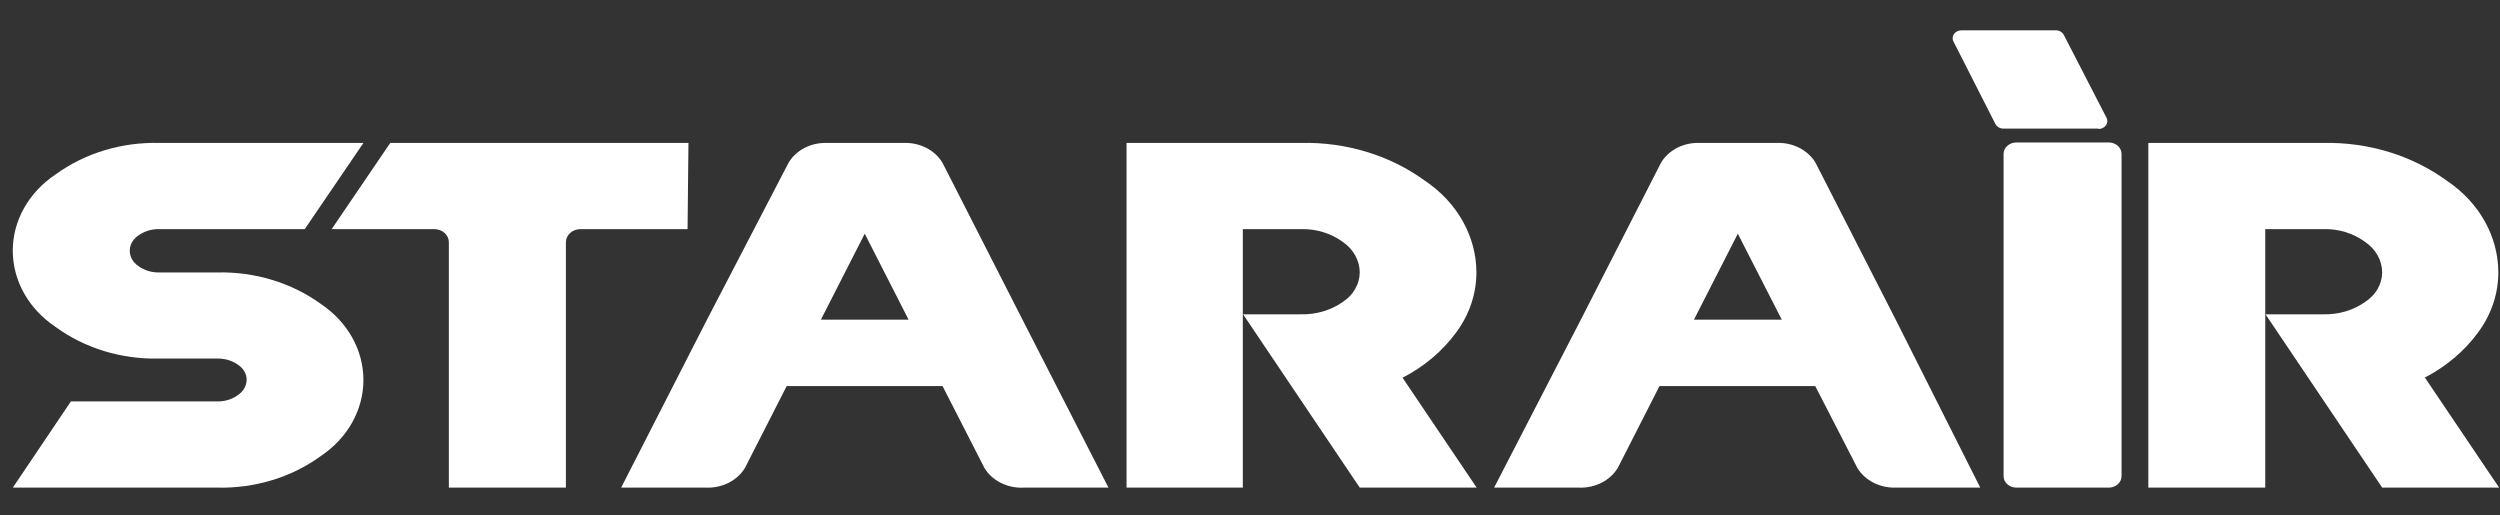 <?xml version="1.0" encoding="UTF-8"?>
<svg width="165px" height="34px" viewBox="0 0 165 34" version="1.1" xmlns="http://www.w3.org/2000/svg" xmlns:xlink="http://www.w3.org/1999/xlink">
    <rect x="0" y="0" width="165" height="34" fill="#333333" stroke="none"/>
    <!-- Generator: Sketch 52.1 (67048) - http://www.bohemiancoding.com/sketch -->
    <title>画板</title>
    <desc>Created with Sketch.</desc>
    <g id="画板" stroke="none" stroke-width="1" fill="none" fill-rule="evenodd">
        <g id="logo" transform="translate(0, 2)" fill="#FFFFFF">
            <path d="M45.032,7.433 L25.757,7.433 L21.89,13.122 L28.659,13.122 C28.917,13.122 29.163,13.214 29.344,13.377 C29.525,13.54 29.626,13.76 29.624,13.99 L29.624,30.183 L37.349,30.183 L37.349,13.99 C37.347,13.76 37.448,13.54 37.629,13.377 C37.81,13.214 38.057,13.122 38.314,13.122 L45.379,13.122 L45.438,7.433 L45.032,7.433 Z" id="路径"></path>
            <path d="M138.49,6.489 L132.228,6.489 C131.998,6.489 131.789,6.368 131.695,6.18 L128.937,0.755 C128.845,0.592 128.855,0.397 128.964,0.243 C129.074,0.089 129.265,-0.004 129.47,-5.93600689e-17 L135.681,-5.93600689e-17 C135.911,0 136.12,0.121 136.214,0.309 L139.023,5.757 C139.115,5.92 139.105,6.115 138.996,6.269 C138.886,6.423 138.695,6.516 138.49,6.512" id="路径"></path>
            <path d="M133.083,30.183 L139.175,30.183 C139.643,30.183 140.022,29.845 140.022,29.428 L140.022,8.157 C140.022,7.74 139.643,7.402 139.175,7.402 L133.083,7.402 C132.616,7.402 132.237,7.74 132.237,8.157 L132.237,29.428 C132.237,29.845 132.616,30.183 133.083,30.183" id="路径"></path>
            <path d="M14.334,15.982 C16.818,15.924 19.243,16.66 21.171,18.057 C22.943,19.243 23.986,21.103 23.986,23.079 C23.986,25.054 22.943,26.915 21.171,28.1 C19.245,29.503 16.819,30.242 14.334,30.183 L0.846,30.183 L4.679,24.493 L14.334,24.493 C14.833,24.506 15.321,24.356 15.705,24.071 C16.061,23.834 16.273,23.463 16.28,23.067 C16.277,22.672 16.064,22.302 15.705,22.071 C15.315,21.797 14.83,21.653 14.334,21.664 L10.501,21.664 C8.014,21.724 5.586,20.982 3.664,19.574 C1.888,18.387 0.843,16.523 0.843,14.544 C0.843,12.566 1.888,10.702 3.664,9.515 C5.589,8.113 8.016,7.374 10.501,7.433 L23.988,7.433 L20.113,13.122 L10.501,13.122 C10.002,13.112 9.516,13.262 9.13,13.545 C8.776,13.782 8.566,14.153 8.563,14.548 C8.565,14.946 8.775,15.319 9.13,15.559 C9.516,15.842 10.002,15.991 10.501,15.982 L14.334,15.982 Z" id="路径"></path>
            <path d="M92.569,22.931 L97.46,30.183 L89.743,30.183 L82.043,18.744 L85.859,18.744 C86.86,18.769 87.839,18.481 88.626,17.929 C89.321,17.473 89.735,16.751 89.743,15.982 C89.739,15.193 89.327,14.449 88.626,13.967 C87.849,13.396 86.866,13.096 85.859,13.122 L82.026,13.122 L82.026,30.183 L74.352,30.183 L74.352,7.433 L85.859,7.433 C88.841,7.364 91.751,8.253 94.058,9.938 C96.184,11.367 97.436,13.601 97.443,15.974 C97.444,17.376 96.986,18.748 96.123,19.921 C95.218,21.165 93.994,22.199 92.552,22.939" id="路径"></path>
            <path d="M160.05,22.931 L164.941,30.183 L157.224,30.183 L149.524,18.744 L153.34,18.744 C154.339,18.771 155.316,18.482 156.098,17.929 C156.799,17.476 157.217,16.753 157.224,15.982 C157.221,15.191 156.805,14.446 156.098,13.967 C155.325,13.395 154.344,13.094 153.34,13.122 L149.507,13.122 L149.507,30.183 L141.79,30.183 L141.79,7.433 L153.34,7.433 C156.31,7.371 159.206,8.26 161.505,9.938 C163.631,11.367 164.883,13.601 164.89,15.974 C164.891,17.376 164.432,18.748 163.57,19.921 C162.665,21.165 161.441,22.199 159.999,22.939" id="路径"></path>
            <path d="M67.489,19.106 L62.201,8.738 C61.702,7.907 60.718,7.401 59.662,7.433 L54.585,7.433 C53.529,7.398 52.543,7.905 52.047,8.738 L46.657,19.106 L40.996,30.183 L46.581,30.183 C47.654,30.23 48.662,29.722 49.17,28.878 L51.92,23.482 L62.209,23.482 L64.968,28.878 C65.478,29.731 66.5,30.241 67.582,30.183 L73.158,30.183 L67.489,19.106 Z M57.073,13.424 L59.967,19.098 L54.179,19.098 L57.073,13.424 Z" id="形状" fill-rule="nonzero"></path>
            <path d="M125.121,19.106 L119.824,8.738 C119.318,7.895 118.314,7.387 117.243,7.433 L112.166,7.433 C111.109,7.398 110.123,7.905 109.628,8.738 L104.331,19.106 L98.611,30.183 L104.187,30.183 C105.26,30.23 106.268,29.722 106.776,28.878 L109.526,23.482 L119.807,23.482 L122.582,28.878 C123.081,29.708 124.065,30.214 125.121,30.183 L130.697,30.183 L125.121,19.106 Z M114.696,13.424 L117.598,19.098 L111.802,19.098 L114.696,13.424 Z" id="形状" fill-rule="nonzero"></path>
        </g>
    </g>
</svg>